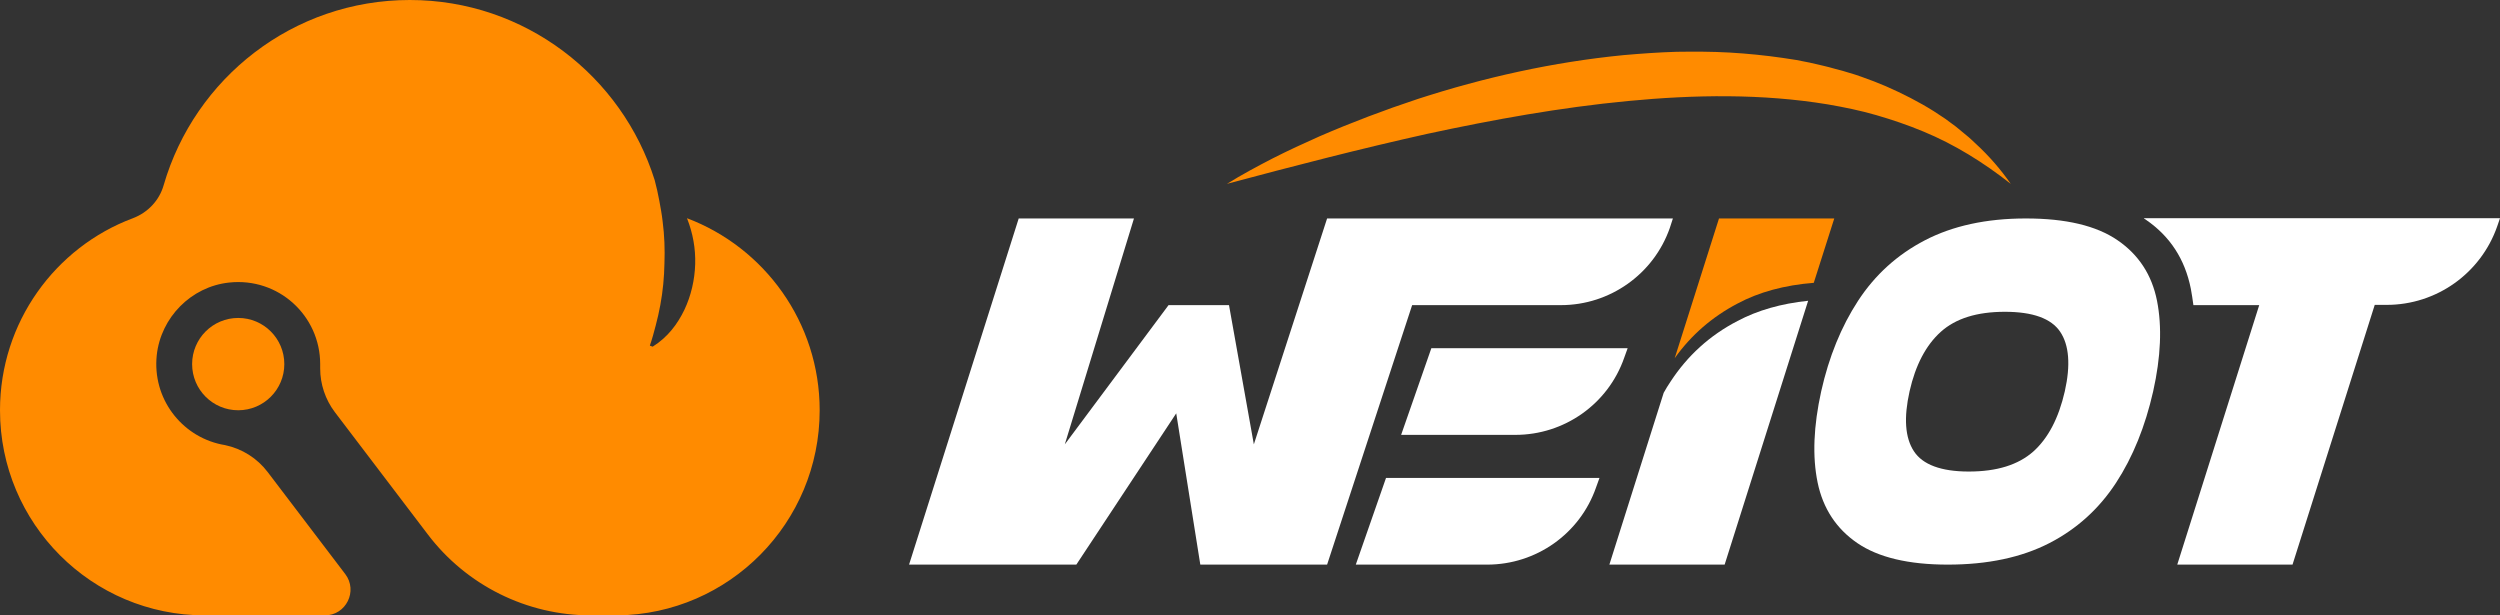 <svg xmlns="http://www.w3.org/2000/svg" width="195" height="48" viewBox="0 0 195 48" fill="none"><rect x="0" y="0" width="195" height="48" fill="#333333" stroke="none"/><g id="logo"><g id="Group"><path id="Vector" d="M151.924 44.04C148.867 44.04 146.51 43.48 144.871 42.36C143.233 41.24 142.194 39.66 141.775 37.64C141.355 35.6 141.455 33.24 142.054 30.52C142.654 27.84 143.613 25.48 144.931 23.46C146.25 21.44 147.988 19.86 150.146 18.74C152.304 17.62 154.921 17.04 158.018 17.04C161.135 17.04 163.512 17.6 165.171 18.74C166.809 19.86 167.848 21.44 168.247 23.46C168.647 25.48 168.547 27.84 167.948 30.52C167.328 33.26 166.369 35.64 165.051 37.66C163.732 39.68 161.994 41.26 159.856 42.36C157.678 43.48 155.041 44.04 151.924 44.04ZM153.563 36.78C155.76 36.78 157.419 36.26 158.597 35.22C159.756 34.18 160.575 32.62 161.055 30.52C161.514 28.48 161.394 26.92 160.695 25.88C159.996 24.84 158.557 24.32 156.38 24.32C154.202 24.32 152.544 24.84 151.385 25.88C150.226 26.92 149.407 28.48 148.947 30.52C148.488 32.58 148.588 34.14 149.287 35.2C149.966 36.24 151.405 36.78 153.563 36.78Z" fill="white"></path><path id="Vector_2" d="M143.073 17.04L141.475 22.06C139.197 22.24 137.199 22.78 135.521 23.68C133.543 24.72 131.905 26.14 130.626 27.94L134.082 17.04H143.073Z" fill="#FF8B00"></path><path id="Vector_3" d="M141.035 23.46L134.522 44.04H125.531L129.767 30.64C129.927 30.34 130.107 30.06 130.306 29.76C131.625 27.74 133.363 26.16 135.521 25.04C137.099 24.2 138.938 23.68 141.035 23.46Z" fill="white"></path><path id="Vector_4" d="M126.95 27.18L126.69 27.9C125.431 31.52 122.015 33.92 118.199 33.92H109.288L111.645 27.16H126.95V27.18Z" fill="white"></path><path id="Vector_5" d="M124.752 37.3L124.492 38.02C123.234 41.64 119.817 44.04 116.001 44.04H105.752L108.109 37.28H124.752V37.3Z" fill="white"></path><path id="Vector_6" d="M167.229 17.04C167.288 17.08 167.348 17.12 167.408 17.16C169.266 18.44 170.425 20.22 170.885 22.52C170.965 22.94 171.025 23.36 171.085 23.8H176.219L169.826 44.04H178.817L185.23 23.78H186.169C190.045 23.78 193.502 21.32 194.78 17.66L195 17.02H167.229V17.04Z" fill="white"></path><path id="Vector_7" d="M130.486 17.04H103.514L97.8 34.66L95.862 23.8H91.147L83.055 34.66L88.449 17.04H79.459L70.907 44.04H83.954L91.746 32.24L93.624 44.04H103.514L110.147 23.8H121.755C125.571 23.8 128.988 21.38 130.246 17.78L130.486 17.04Z" fill="white"></path><path id="Vector_8" d="M95.702 14.34C96.861 13.62 98.059 12.98 99.258 12.36C100.477 11.74 101.696 11.18 102.954 10.62C105.452 9.54 107.989 8.58 110.587 7.72C115.761 6.04 121.136 4.84 126.63 4.3C128.009 4.18 129.387 4.08 130.766 4.04C132.144 4.02 133.543 4.02 134.922 4.1C136.3 4.18 137.699 4.32 139.077 4.52C139.417 4.58 139.757 4.62 140.116 4.68L141.135 4.88C141.815 5.04 142.494 5.18 143.173 5.38C143.513 5.46 143.852 5.56 144.172 5.66C144.512 5.76 144.851 5.86 145.171 5.98L146.15 6.34L147.129 6.74C148.408 7.3 149.667 7.94 150.845 8.68C151.145 8.88 151.425 9.06 151.724 9.26L152.564 9.88L153.363 10.54C153.642 10.76 153.882 11 154.142 11.24C155.161 12.18 156.06 13.22 156.839 14.34C154.701 12.66 152.444 11.26 150.026 10.26C148.827 9.76 147.589 9.34 146.35 8.98C145.111 8.62 143.832 8.36 142.554 8.14C137.439 7.3 132.184 7.38 126.97 7.88C121.735 8.38 116.52 9.32 111.326 10.44C106.111 11.6 100.936 12.94 95.702 14.34Z" fill="#FF8B00"></path></g><g id="Group_2"><path id="Vector_9" d="M18.581 32C20.567 32 22.177 30.388 22.177 28.4C22.177 26.412 20.567 24.8 18.581 24.8C16.595 24.8 14.985 26.412 14.985 28.4C14.985 30.388 16.595 32 18.581 32Z" fill="#FF8B00"></path><path id="Vector_10" d="M53.585 17.02C53.585 17.04 53.585 17.04 53.585 17.02C54.045 18.18 54.264 19.4 54.224 20.62C54.184 21.84 53.905 23.06 53.385 24.16C52.846 25.28 52.087 26.3 50.908 27.04L50.688 26.96C50.868 26.44 51.008 25.92 51.148 25.38C51.287 24.86 51.407 24.32 51.507 23.78C51.707 22.7 51.807 21.62 51.827 20.54C51.867 19.46 51.827 18.36 51.687 17.28C51.627 16.74 51.527 16.2 51.427 15.66C51.327 15.12 51.208 14.58 51.068 14.06C48.53 5.94 40.938 0 31.967 0C22.857 0 15.184 6.1 12.767 14.44C12.427 15.64 11.528 16.58 10.369 17.02C4.316 19.28 0 25.14 0 32C0 40.84 7.153 48 15.984 48C16.044 48 16.123 48 16.183 48H25.334C26.992 48 27.931 46.1 26.932 44.78L20.879 36.82C20.059 35.74 18.881 35 17.562 34.72L17.242 34.66C14.146 34 11.868 31.08 12.227 27.7C12.547 24.76 14.905 22.36 17.862 22.04C21.718 21.62 24.974 24.62 24.974 28.4V28.74C24.974 29.96 25.374 31.16 26.113 32.14L33.366 41.68C36.383 45.66 41.098 48 46.093 48H48.151C56.882 47.9 63.934 40.78 63.934 32C63.934 25.14 59.619 19.3 53.585 17.02Z" fill="#FF8B00"></path></g></g></svg>